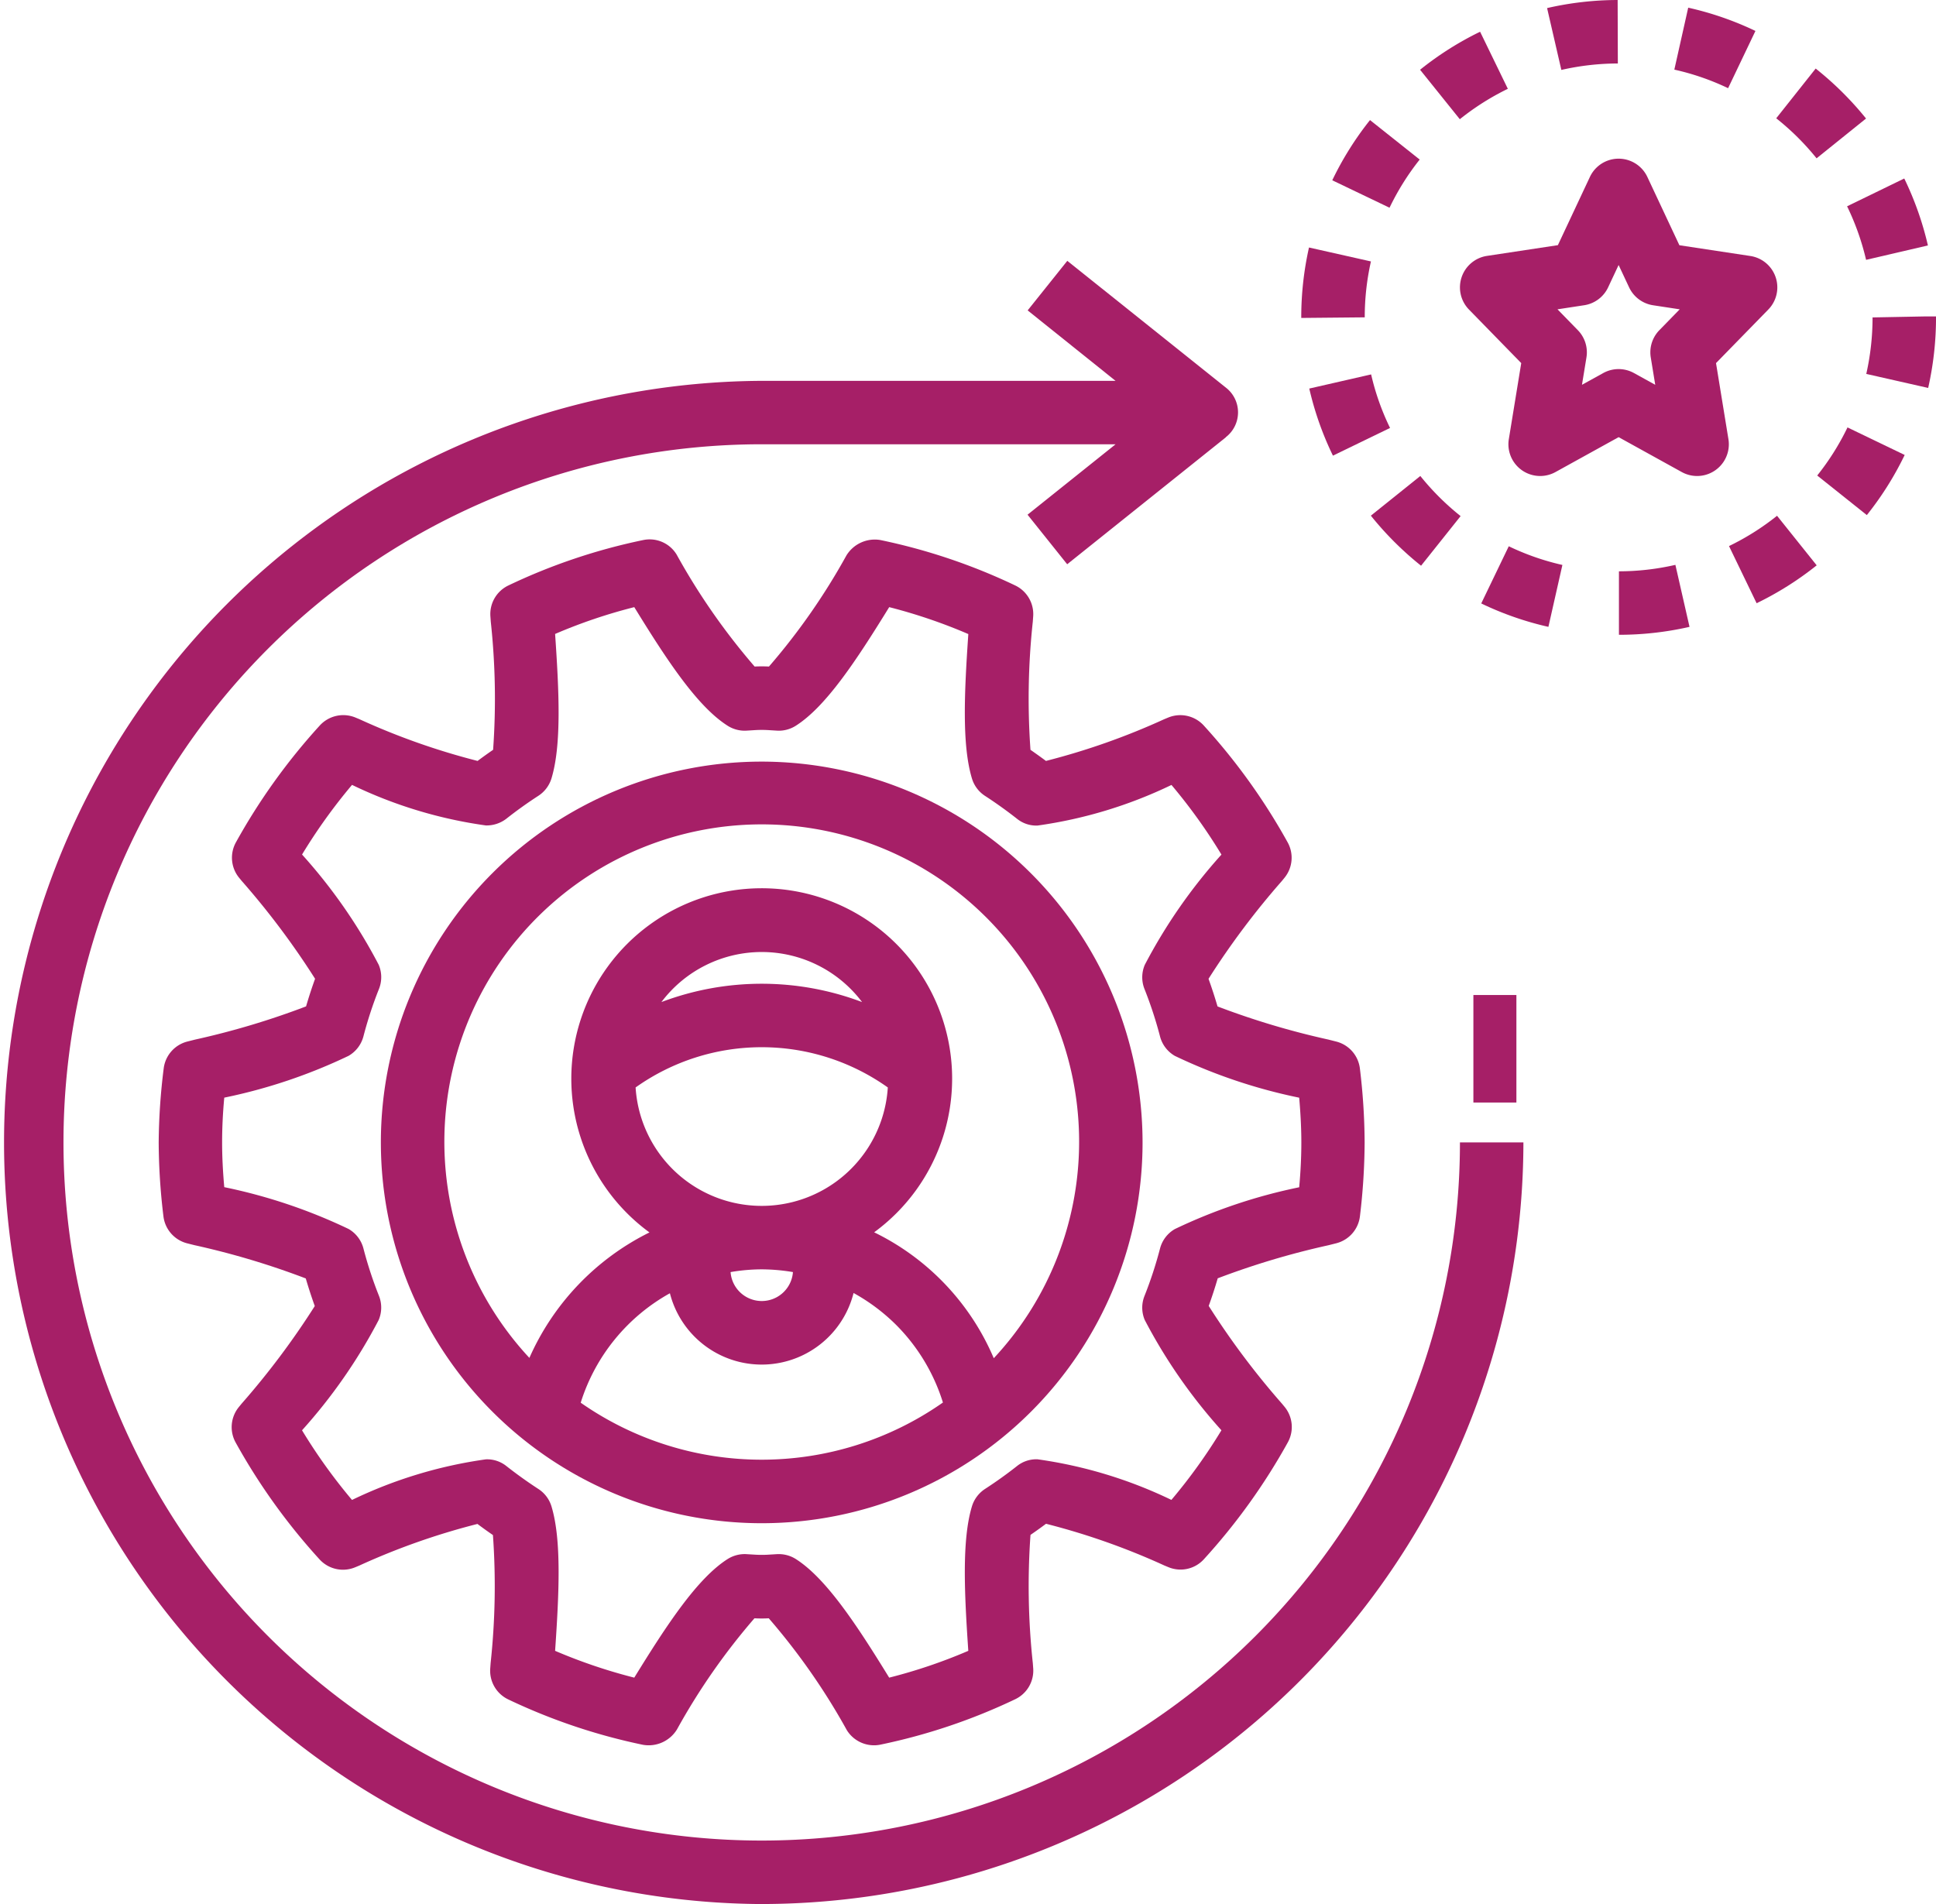 <svg xmlns="http://www.w3.org/2000/svg" width="90.022" height="88.547" viewBox="0 0 90.022 88.547">
  <g id="noun_training_2514119" transform="translate(-2 -2)">
    <path id="Path_5828" data-name="Path 5828" d="M48.077,12.516a1.478,1.478,0,0,0,.342,1.5l2.431,2.491-.577,3.536a1.476,1.476,0,0,0,2.171,1.53l2.935-1.622,2.934,1.622a1.476,1.476,0,0,0,2.171-1.53l-.577-3.536,2.431-2.491a1.476,1.476,0,0,0-.834-2.49l-3.3-.5L56.714,7.849a1.475,1.475,0,0,0-2.671,0l-1.489,3.173-3.3.5A1.478,1.478,0,0,0,48.077,12.516Zm5.7,1.3a1.475,1.475,0,0,0,1.113-.832l.488-1.039.488,1.04a1.478,1.478,0,0,0,1.113.832l1.24.189-.946.97a1.474,1.474,0,0,0-.4,1.268l.208,1.272-.989-.546a1.475,1.475,0,0,0-1.429,0l-.989.546.208-1.272a1.474,1.474,0,0,0-.4-1.268l-.946-.97Z" transform="translate(21.886 2.379)" fill="#a61f67"/>
    <path id="Path_5829" data-name="Path 5829" d="M31.709,26A17.709,17.709,0,1,0,49.419,43.709,17.729,17.729,0,0,0,31.709,26ZM23.293,55.815a8.848,8.848,0,0,1,4.148-5.091,4.405,4.405,0,0,0,8.54-.012,8.9,8.9,0,0,1,1.989,1.493,8.811,8.811,0,0,1,2.166,3.6,14.683,14.683,0,0,1-16.845.007Zm2.553-14.662a10.121,10.121,0,0,1,11.727,0,5.875,5.875,0,0,1-11.727,0Zm1.2-3.971a5.839,5.839,0,0,1,9.33,0,13.2,13.2,0,0,0-9.33,0Zm4.665,12.43a8.939,8.939,0,0,1,1.451.127,1.454,1.454,0,0,1-2.9,0A8.717,8.717,0,0,1,31.709,49.612ZM42.5,53.745a11.526,11.526,0,0,0-5.562-5.856,8.854,8.854,0,1,0-10.447.006,11.863,11.863,0,0,0-5.584,5.835,14.758,14.758,0,1,1,21.594.015Z" transform="translate(5.709 11.419)" fill="#a61f67"/>
    <path id="Path_5830" data-name="Path 5830" d="M61.388,51.824l.369-.093a1.476,1.476,0,0,0,1.1-1.257,29.742,29.742,0,0,0,.218-3.433,29.437,29.437,0,0,0-.22-3.433,1.474,1.474,0,0,0-1.1-1.257l-.367-.093a36.764,36.764,0,0,1-5.153-1.541c-.131-.446-.27-.872-.419-1.284a36.757,36.757,0,0,1,3.406-4.544l.122-.149a1.475,1.475,0,0,0,.153-1.65,28.665,28.665,0,0,0-3.9-5.435,1.477,1.477,0,0,0-1.656-.372l-.193.08A32.433,32.433,0,0,1,48.257,29.3c-.238-.177-.478-.348-.72-.517a33.4,33.4,0,0,1,.108-5.958l.018-.251a1.476,1.476,0,0,0-.841-1.437,27.577,27.577,0,0,0-6.266-2.11,1.548,1.548,0,0,0-1.579.72,30.144,30.144,0,0,1-3.6,5.164,6.259,6.259,0,0,0-.666,0,30.5,30.5,0,0,1-3.627-5.207,1.467,1.467,0,0,0-1.553-.676,27.482,27.482,0,0,0-6.266,2.11,1.473,1.473,0,0,0-.841,1.437l.018.252a33.384,33.384,0,0,1,.108,5.956q-.365.25-.722.517a32.419,32.419,0,0,1-5.5-1.944l-.182-.075a1.481,1.481,0,0,0-1.656.372,28.654,28.654,0,0,0-3.9,5.435,1.475,1.475,0,0,0,.153,1.65l.118.143a36.7,36.7,0,0,1,3.411,4.55c-.149.41-.288.837-.419,1.284a36.833,36.833,0,0,1-5.164,1.545l-.357.09a1.476,1.476,0,0,0-1.1,1.257A29.1,29.1,0,0,0,7,47.041a29.436,29.436,0,0,0,.22,3.433,1.478,1.478,0,0,0,1.1,1.259l.345.087a36.743,36.743,0,0,1,5.174,1.547c.131.446.27.872.419,1.284a36.756,36.756,0,0,1-3.406,4.544l-.122.149a1.475,1.475,0,0,0-.153,1.65,28.665,28.665,0,0,0,3.9,5.435,1.474,1.474,0,0,0,1.656.372l.189-.078a32.345,32.345,0,0,1,5.5-1.939q.354.266.72.517a33.384,33.384,0,0,1-.108,5.956l-.018.252a1.476,1.476,0,0,0,.841,1.437,27.578,27.578,0,0,0,6.266,2.11,1.543,1.543,0,0,0,1.579-.72,30.145,30.145,0,0,1,3.6-5.164,6.252,6.252,0,0,0,.666,0A30.5,30.5,0,0,1,39,74.378a1.491,1.491,0,0,0,1.263.7,1.416,1.416,0,0,0,.294-.03,27.482,27.482,0,0,0,6.266-2.11,1.473,1.473,0,0,0,.841-1.437l-.018-.243a33.483,33.483,0,0,1-.108-5.965q.365-.25.722-.517a32.388,32.388,0,0,1,5.5,1.939l.189.078a1.467,1.467,0,0,0,1.656-.372,28.645,28.645,0,0,0,3.9-5.434,1.478,1.478,0,0,0-.153-1.65l-.127-.153a36.551,36.551,0,0,1-3.4-4.539c.149-.412.288-.837.419-1.284A36.891,36.891,0,0,1,61.388,51.824ZM52.851,55.3a24.783,24.783,0,0,0,3.565,5.128,25.548,25.548,0,0,1-2.326,3.238,21.006,21.006,0,0,0-6.223-1.888,1.436,1.436,0,0,0-.959.316q-.715.564-1.482,1.061a1.481,1.481,0,0,0-.612.815c-.472,1.567-.35,4.039-.168,6.715a24.511,24.511,0,0,1-3.679,1.247c-1.493-2.428-2.921-4.612-4.34-5.515a1.48,1.48,0,0,0-.792-.23h-.056l-.363.022a5.3,5.3,0,0,1-.75,0l-.363-.022a1.491,1.491,0,0,0-.849.23c-1.414.9-2.835,3.07-4.34,5.515a24.863,24.863,0,0,1-3.681-1.247c.183-2.676.305-5.148-.168-6.715a1.469,1.469,0,0,0-.612-.813q-.766-.5-1.48-1.06a1.433,1.433,0,0,0-.961-.317,21.006,21.006,0,0,0-6.223,1.888,25.593,25.593,0,0,1-2.324-3.239A24.841,24.841,0,0,0,17.229,55.3a1.477,1.477,0,0,0,.012-1.127,18.614,18.614,0,0,1-.722-2.206,1.474,1.474,0,0,0-.688-.9,25.1,25.1,0,0,0-5.782-1.945c-.066-.744-.1-1.432-.1-2.081s.031-1.337.1-2.082a25.052,25.052,0,0,0,5.782-1.945,1.48,1.48,0,0,0,.688-.9,18.706,18.706,0,0,1,.722-2.206,1.477,1.477,0,0,0-.01-1.127,24.726,24.726,0,0,0-3.565-5.128,25.7,25.7,0,0,1,2.324-3.239A20.925,20.925,0,0,0,22.212,32.3a1.509,1.509,0,0,0,.959-.316q.715-.564,1.482-1.061a1.483,1.483,0,0,0,.612-.813c.472-1.567.351-4.039.168-6.715a24.471,24.471,0,0,1,3.681-1.247c1.493,2.428,2.919,4.612,4.34,5.515a1.473,1.473,0,0,0,.849.23l.362-.022a5.3,5.3,0,0,1,.75,0l.362.022a1.468,1.468,0,0,0,.849-.23c1.415-.9,2.835-3.07,4.342-5.515A24.865,24.865,0,0,1,44.647,23.4c-.183,2.676-.305,5.148.168,6.715a1.469,1.469,0,0,0,.612.813q.768.5,1.482,1.061a1.424,1.424,0,0,0,.959.316,21.026,21.026,0,0,0,6.225-1.888,25.592,25.592,0,0,1,2.324,3.239,24.841,24.841,0,0,0-3.565,5.128,1.477,1.477,0,0,0-.012,1.127,18.613,18.613,0,0,1,.722,2.206,1.474,1.474,0,0,0,.688.9,25.037,25.037,0,0,0,5.782,1.944c.065.747.1,1.434.1,2.084s-.031,1.337-.1,2.082a25.021,25.021,0,0,0-5.784,1.945,1.472,1.472,0,0,0-.686.9,18.707,18.707,0,0,1-.722,2.206A1.467,1.467,0,0,0,52.851,55.3Z" transform="translate(2.379 8.087)" fill="#a61f67"/>
    <path id="Path_5831" data-name="Path 5831" d="M46.744,4.768l1.848,2.3a11.831,11.831,0,0,1,2.233-1.414L49.535,3A14.756,14.756,0,0,0,46.744,4.768Z" transform="translate(21.288 0.476)" fill="#a61f67"/>
    <path id="Path_5832" data-name="Path 5832" d="M53.01,20.1v2.952a14.763,14.763,0,0,0,3.282-.369L55.635,19.8A11.8,11.8,0,0,1,53.01,20.1Z" transform="translate(24.269 8.469)" fill="#a61f67"/>
    <path id="Path_5833" data-name="Path 5833" d="M46.129,13.8l-2.876.658a14.651,14.651,0,0,0,1.1,3.12l2.656-1.288A11.559,11.559,0,0,1,46.129,13.8Z" transform="translate(19.627 5.612)" fill="#a61f67"/>
    <path id="Path_5834" data-name="Path 5834" d="M47.529,21.173l1.839-2.308A11.918,11.918,0,0,1,47.495,17l-2.3,1.845A14.918,14.918,0,0,0,47.529,21.173Z" transform="translate(20.549 7.136)" fill="#a61f67"/>
    <path id="Path_5835" data-name="Path 5835" d="M60.555,20.558l-1.843-2.305a11.766,11.766,0,0,1-2.234,1.409l1.284,2.658A14.789,14.789,0,0,0,60.555,20.558Z" transform="translate(25.919 7.733)" fill="#a61f67"/>
    <path id="Path_5836" data-name="Path 5836" d="M48.671,21.873a14.621,14.621,0,0,0,3.123,1.089l.651-2.879a11.679,11.679,0,0,1-2.494-.869Z" transform="translate(22.205 8.19)" fill="#a61f67"/>
    <path id="Path_5837" data-name="Path 5837" d="M60.2,8.918a11.869,11.869,0,0,1,.883,2.49l2.875-.669a14.725,14.725,0,0,0-1.1-3.114Z" transform="translate(27.688 2.676)" fill="#a61f67"/>
    <path id="Path_5838" data-name="Path 5838" d="M63.324,16.75l-2.659-1.281a11.762,11.762,0,0,1-1.408,2.237l2.307,1.84A14.738,14.738,0,0,0,63.324,16.75Z" transform="translate(27.242 6.408)" fill="#a61f67"/>
    <path id="Path_5839" data-name="Path 5839" d="M59.8,4.16,57.966,6.473a11.908,11.908,0,0,1,1.876,1.862l2.3-1.851A14.981,14.981,0,0,0,59.8,4.16Z" transform="translate(26.627 1.028)" fill="#a61f67"/>
    <path id="Path_5840" data-name="Path 5840" d="M48.042,7.62l-2.31-1.836a14.715,14.715,0,0,0-1.755,2.8L46.64,9.86A11.8,11.8,0,0,1,48.042,7.62Z" transform="translate(19.972 1.8)" fill="#a61f67"/>
    <path id="Path_5841" data-name="Path 5841" d="M64.046,11.972l-.488,0-2.463.047a11.944,11.944,0,0,1-.292,2.627l2.878.652A14.883,14.883,0,0,0,64.046,11.972Z" transform="translate(27.977 4.743)" fill="#a61f67"/>
    <path id="Path_5842" data-name="Path 5842" d="M54.036,4.952,54.027,2a14.814,14.814,0,0,0-3.281.376l.663,2.876A11.941,11.941,0,0,1,54.036,4.952Z" transform="translate(23.192)" fill="#a61f67"/>
    <path id="Path_5843" data-name="Path 5843" d="M43,13.048v.028l2.952-.028a11.817,11.817,0,0,1,.288-2.6L43.36,9.8A14.789,14.789,0,0,0,43,13.048Z" transform="translate(19.507 3.71)" fill="#a61f67"/>
    <path id="Path_5844" data-name="Path 5844" d="M58.526,3.324A14.652,14.652,0,0,0,55.4,2.242l-.645,2.881a11.674,11.674,0,0,1,2.5.863Z" transform="translate(25.1 0.115)" fill="#a61f67"/>
    <path id="Path_5845" data-name="Path 5845" d="M37.419,86.636A35.46,35.46,0,0,0,72.837,51.217H69.886A32.467,32.467,0,1,1,37.419,18.75H53.874L49.78,22.025l1.843,2.305L59,18.427,59,18.419a1.455,1.455,0,0,0,.007-2.3l-7.379-5.9-1.843,2.305L53.872,15.8H37.419a35.419,35.419,0,0,0,0,70.837Z" transform="translate(0 3.911)" fill="#a61f67"/>
    <rect id="Rectangle_765" data-name="Rectangle 765" width="2" height="5" transform="translate(70.511 48.273)" fill="#a61f67"/>
  </g>
</svg>
